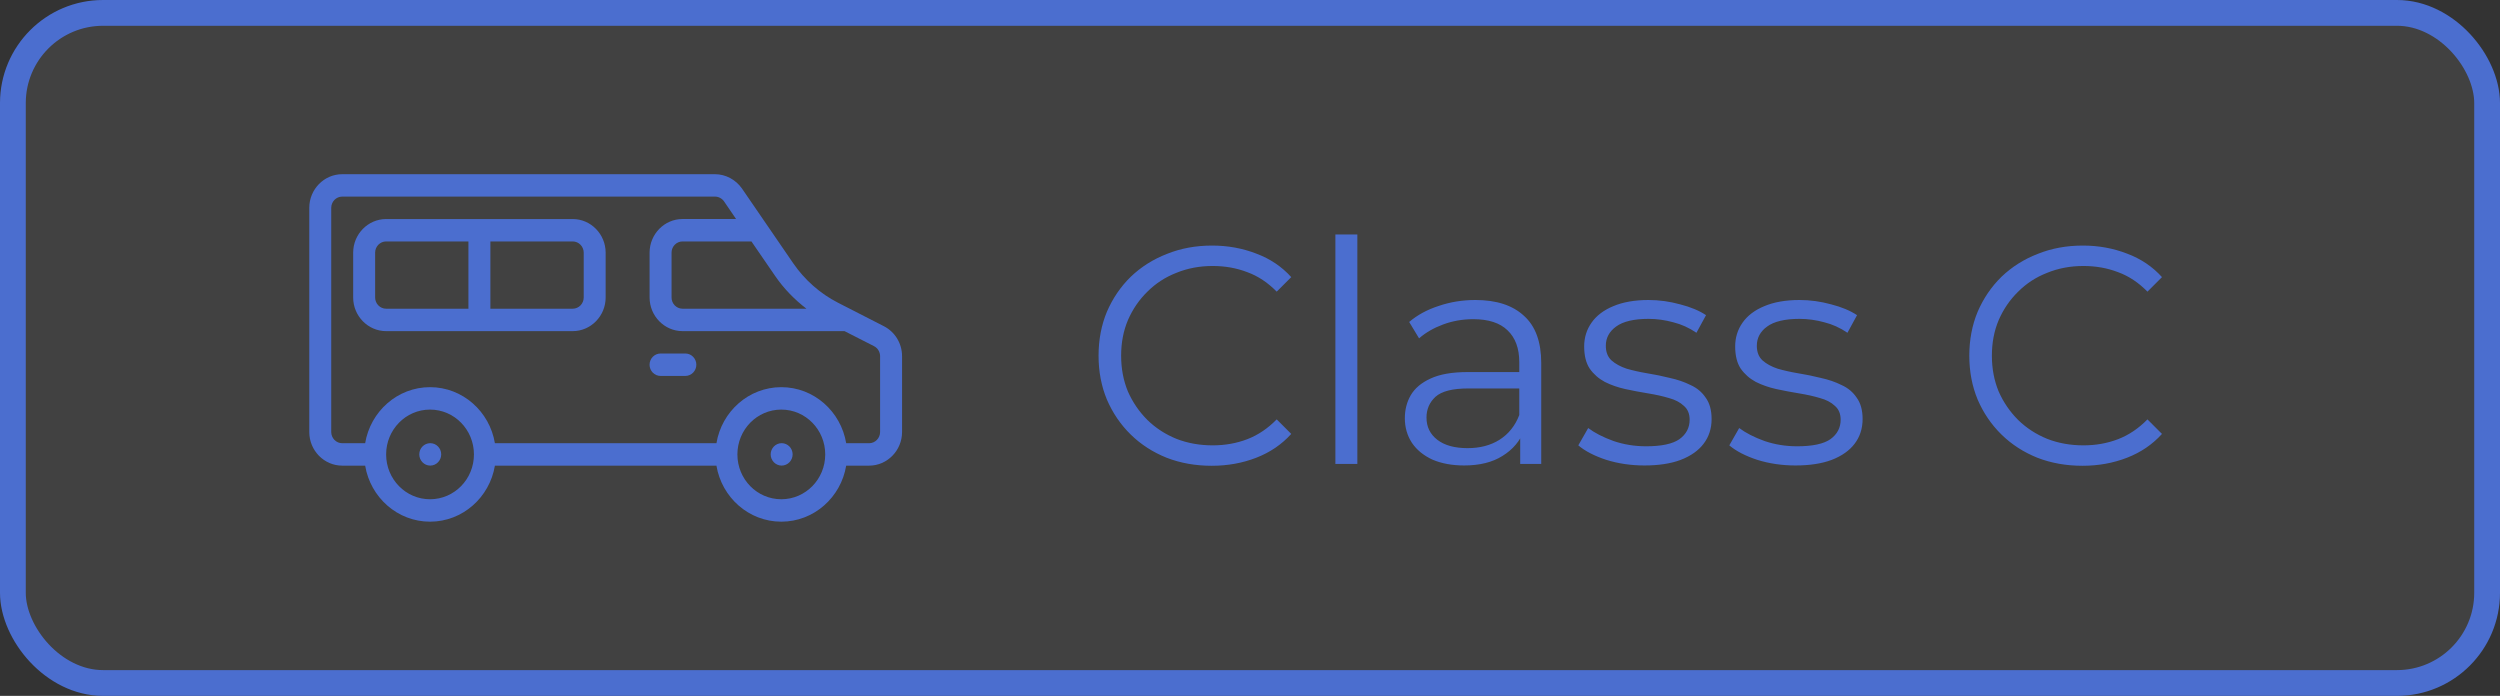 <?xml version="1.0" encoding="UTF-8"?> <svg xmlns="http://www.w3.org/2000/svg" width="97" height="27" viewBox="0 0 97 27" fill="none"><rect x="0" y="0" width="97" height="27" fill="#333333" stroke="none"/><rect x="0.5" y="0.5" width="96" height="26" rx="3.5" fill="white" fill-opacity="0.07"></rect><rect x="0.5" y="0.5" width="96" height="26" rx="3.5" stroke="#4B6ECF"></rect><path d="M34.293 12.656L32.517 11.747C31.827 11.395 31.222 10.864 30.775 10.212L28.786 7.311C28.543 6.967 28.151 6.759 27.742 6.759H13.278C12.575 6.759 12 7.346 12 8.063V16.762C12 17.48 12.575 18.067 13.278 18.067H14.168C14.372 19.297 15.42 20.241 16.685 20.241C17.95 20.241 18.998 19.297 19.202 18.067H27.798C28.002 19.297 29.05 20.241 30.315 20.241C31.58 20.241 32.628 19.297 32.832 18.067H33.722C34.425 18.067 35 17.48 35 16.762V13.822C35 13.326 34.727 12.878 34.293 12.656ZM31.29 11.978H26.482C26.247 11.978 26.056 11.782 26.056 11.543V9.803C26.056 9.564 26.247 9.368 26.482 9.368H29.156L30.076 10.708C30.413 11.199 30.826 11.621 31.29 11.978ZM16.685 19.371C15.744 19.371 14.982 18.593 14.982 17.632C14.982 16.671 15.744 15.892 16.685 15.892C17.627 15.892 18.389 16.671 18.389 17.632C18.389 18.593 17.627 19.371 16.685 19.371ZM30.315 19.371C29.373 19.371 28.611 18.593 28.611 17.632C28.611 16.671 29.373 15.892 30.315 15.892C31.256 15.892 32.019 16.671 32.019 17.632C32.019 18.593 31.256 19.371 30.315 19.371ZM34.148 16.762C34.148 17.001 33.956 17.197 33.722 17.197H32.832C32.628 15.966 31.58 15.022 30.315 15.022C29.05 15.022 28.002 15.966 27.798 17.197H19.202C18.998 15.966 17.95 15.022 16.685 15.022C15.42 15.022 14.372 15.966 14.168 17.197H13.278C13.043 17.197 12.852 17.001 12.852 16.762V8.063C12.852 7.824 13.043 7.628 13.278 7.628H27.742C27.878 7.628 28.011 7.698 28.091 7.811L28.56 8.498H26.482C25.779 8.498 25.204 9.085 25.204 9.803V11.543C25.204 12.26 25.779 12.848 26.482 12.848H32.768L33.91 13.43C34.054 13.504 34.148 13.652 34.148 13.822V16.762Z" fill="#4B6ECF"></path><path d="M22.222 8.499H14.981C14.278 8.499 13.703 9.086 13.703 9.803V11.543C13.703 12.261 14.278 12.848 14.981 12.848H22.222C22.924 12.848 23.499 12.261 23.499 11.543V9.803C23.499 9.086 22.924 8.499 22.222 8.499ZM14.555 11.543V9.803C14.555 9.564 14.747 9.368 14.981 9.368H18.175V11.978H14.981C14.747 11.978 14.555 11.782 14.555 11.543ZM22.648 11.543C22.648 11.782 22.456 11.978 22.222 11.978H19.027V9.368H22.222C22.456 9.368 22.648 9.564 22.648 9.803V11.543Z" fill="#4B6ECF"></path><path d="M26.592 13.716H25.629C25.395 13.716 25.203 13.912 25.203 14.151C25.203 14.39 25.395 14.586 25.629 14.586H26.592C26.826 14.586 27.018 14.39 27.018 14.151C27.018 13.912 26.826 13.716 26.592 13.716Z" fill="#4B6ECF"></path><path d="M16.694 17.195C16.459 17.195 16.268 17.39 16.268 17.63C16.268 17.869 16.459 18.065 16.694 18.065C16.928 18.065 17.119 17.869 17.119 17.63C17.119 17.39 16.928 17.195 16.694 17.195Z" fill="#4B6ECF"></path><path d="M30.328 17.195C30.094 17.195 29.902 17.39 29.902 17.63C29.902 17.869 30.094 18.065 30.328 18.065C30.562 18.065 30.754 17.869 30.754 17.63C30.754 17.39 30.562 17.195 30.328 17.195Z" fill="#4B6ECF"></path><path d="M47.016 18.072C46.384 18.072 45.8 17.968 45.264 17.76C44.728 17.544 44.264 17.244 43.872 16.86C43.48 16.476 43.172 16.024 42.948 15.504C42.732 14.984 42.624 14.416 42.624 13.8C42.624 13.184 42.732 12.616 42.948 12.096C43.172 11.576 43.48 11.124 43.872 10.74C44.272 10.356 44.74 10.06 45.276 9.852C45.812 9.636 46.396 9.528 47.028 9.528C47.636 9.528 48.208 9.632 48.744 9.84C49.28 10.04 49.732 10.344 50.1 10.752L49.536 11.316C49.192 10.964 48.812 10.712 48.396 10.56C47.98 10.4 47.532 10.32 47.052 10.32C46.548 10.32 46.08 10.408 45.648 10.584C45.216 10.752 44.84 10.996 44.52 11.316C44.2 11.628 43.948 11.996 43.764 12.42C43.588 12.836 43.5 13.296 43.5 13.8C43.5 14.304 43.588 14.768 43.764 15.192C43.948 15.608 44.2 15.976 44.52 16.296C44.84 16.608 45.216 16.852 45.648 17.028C46.08 17.196 46.548 17.28 47.052 17.28C47.532 17.28 47.98 17.2 48.396 17.04C48.812 16.88 49.192 16.624 49.536 16.272L50.1 16.836C49.732 17.244 49.28 17.552 48.744 17.76C48.208 17.968 47.632 18.072 47.016 18.072ZM51.813 18V9.096H52.665V18H51.813ZM58.984 18V16.608L58.948 16.38V14.052C58.948 13.516 58.796 13.104 58.492 12.816C58.196 12.528 57.752 12.384 57.16 12.384C56.752 12.384 56.364 12.452 55.996 12.588C55.628 12.724 55.316 12.904 55.06 13.128L54.676 12.492C54.996 12.22 55.38 12.012 55.828 11.868C56.276 11.716 56.748 11.64 57.244 11.64C58.06 11.64 58.688 11.844 59.128 12.252C59.576 12.652 59.8 13.264 59.8 14.088V18H58.984ZM56.812 18.06C56.34 18.06 55.928 17.984 55.576 17.832C55.232 17.672 54.968 17.456 54.784 17.184C54.6 16.904 54.508 16.584 54.508 16.224C54.508 15.896 54.584 15.6 54.736 15.336C54.896 15.064 55.152 14.848 55.504 14.688C55.864 14.52 56.344 14.436 56.944 14.436H59.116V15.072H56.968C56.36 15.072 55.936 15.18 55.696 15.396C55.464 15.612 55.348 15.88 55.348 16.2C55.348 16.56 55.488 16.848 55.768 17.064C56.048 17.28 56.44 17.388 56.944 17.388C57.424 17.388 57.836 17.28 58.18 17.064C58.532 16.84 58.788 16.52 58.948 16.104L59.14 16.692C58.98 17.108 58.7 17.44 58.3 17.688C57.908 17.936 57.412 18.06 56.812 18.06ZM63.806 18.06C63.286 18.06 62.794 17.988 62.33 17.844C61.866 17.692 61.502 17.504 61.238 17.28L61.622 16.608C61.878 16.8 62.206 16.968 62.606 17.112C63.006 17.248 63.426 17.316 63.866 17.316C64.466 17.316 64.898 17.224 65.162 17.04C65.426 16.848 65.558 16.596 65.558 16.284C65.558 16.052 65.482 15.872 65.33 15.744C65.186 15.608 64.994 15.508 64.754 15.444C64.514 15.372 64.246 15.312 63.95 15.264C63.654 15.216 63.358 15.16 63.062 15.096C62.774 15.032 62.51 14.94 62.27 14.82C62.03 14.692 61.834 14.52 61.682 14.304C61.538 14.088 61.466 13.8 61.466 13.44C61.466 13.096 61.562 12.788 61.754 12.516C61.946 12.244 62.226 12.032 62.594 11.88C62.97 11.72 63.426 11.64 63.962 11.64C64.37 11.64 64.778 11.696 65.186 11.808C65.594 11.912 65.93 12.052 66.194 12.228L65.822 12.912C65.542 12.72 65.242 12.584 64.922 12.504C64.602 12.416 64.282 12.372 63.962 12.372C63.394 12.372 62.974 12.472 62.702 12.672C62.438 12.864 62.306 13.112 62.306 13.416C62.306 13.656 62.378 13.844 62.522 13.98C62.674 14.116 62.87 14.224 63.11 14.304C63.358 14.376 63.626 14.436 63.914 14.484C64.21 14.532 64.502 14.592 64.79 14.664C65.086 14.728 65.354 14.82 65.594 14.94C65.842 15.052 66.038 15.216 66.182 15.432C66.334 15.64 66.41 15.916 66.41 16.26C66.41 16.628 66.306 16.948 66.098 17.22C65.898 17.484 65.602 17.692 65.21 17.844C64.826 17.988 64.358 18.06 63.806 18.06ZM69.665 18.06C69.145 18.06 68.653 17.988 68.189 17.844C67.725 17.692 67.361 17.504 67.097 17.28L67.481 16.608C67.737 16.8 68.065 16.968 68.465 17.112C68.865 17.248 69.285 17.316 69.725 17.316C70.325 17.316 70.757 17.224 71.021 17.04C71.285 16.848 71.417 16.596 71.417 16.284C71.417 16.052 71.341 15.872 71.189 15.744C71.045 15.608 70.853 15.508 70.613 15.444C70.373 15.372 70.105 15.312 69.809 15.264C69.513 15.216 69.217 15.16 68.921 15.096C68.633 15.032 68.369 14.94 68.129 14.82C67.889 14.692 67.693 14.52 67.541 14.304C67.397 14.088 67.325 13.8 67.325 13.44C67.325 13.096 67.421 12.788 67.613 12.516C67.805 12.244 68.085 12.032 68.453 11.88C68.829 11.72 69.285 11.64 69.821 11.64C70.229 11.64 70.637 11.696 71.045 11.808C71.453 11.912 71.789 12.052 72.053 12.228L71.681 12.912C71.401 12.72 71.101 12.584 70.781 12.504C70.461 12.416 70.141 12.372 69.821 12.372C69.253 12.372 68.833 12.472 68.561 12.672C68.297 12.864 68.165 13.112 68.165 13.416C68.165 13.656 68.237 13.844 68.381 13.98C68.533 14.116 68.729 14.224 68.969 14.304C69.217 14.376 69.485 14.436 69.773 14.484C70.069 14.532 70.361 14.592 70.649 14.664C70.945 14.728 71.213 14.82 71.453 14.94C71.701 15.052 71.897 15.216 72.041 15.432C72.193 15.64 72.269 15.916 72.269 16.26C72.269 16.628 72.165 16.948 71.957 17.22C71.757 17.484 71.461 17.692 71.069 17.844C70.685 17.988 70.217 18.06 69.665 18.06ZM80.801 18.072C80.169 18.072 79.585 17.968 79.049 17.76C78.513 17.544 78.049 17.244 77.657 16.86C77.265 16.476 76.957 16.024 76.733 15.504C76.517 14.984 76.409 14.416 76.409 13.8C76.409 13.184 76.517 12.616 76.733 12.096C76.957 11.576 77.265 11.124 77.657 10.74C78.057 10.356 78.525 10.06 79.061 9.852C79.597 9.636 80.181 9.528 80.813 9.528C81.421 9.528 81.993 9.632 82.529 9.84C83.065 10.04 83.517 10.344 83.885 10.752L83.321 11.316C82.977 10.964 82.597 10.712 82.181 10.56C81.765 10.4 81.317 10.32 80.837 10.32C80.333 10.32 79.865 10.408 79.433 10.584C79.001 10.752 78.625 10.996 78.305 11.316C77.985 11.628 77.733 11.996 77.549 12.42C77.373 12.836 77.285 13.296 77.285 13.8C77.285 14.304 77.373 14.768 77.549 15.192C77.733 15.608 77.985 15.976 78.305 16.296C78.625 16.608 79.001 16.852 79.433 17.028C79.865 17.196 80.333 17.28 80.837 17.28C81.317 17.28 81.765 17.2 82.181 17.04C82.597 16.88 82.977 16.624 83.321 16.272L83.885 16.836C83.517 17.244 83.065 17.552 82.529 17.76C81.993 17.968 81.417 18.072 80.801 18.072Z" fill="#4B6ECF"></path></svg> 